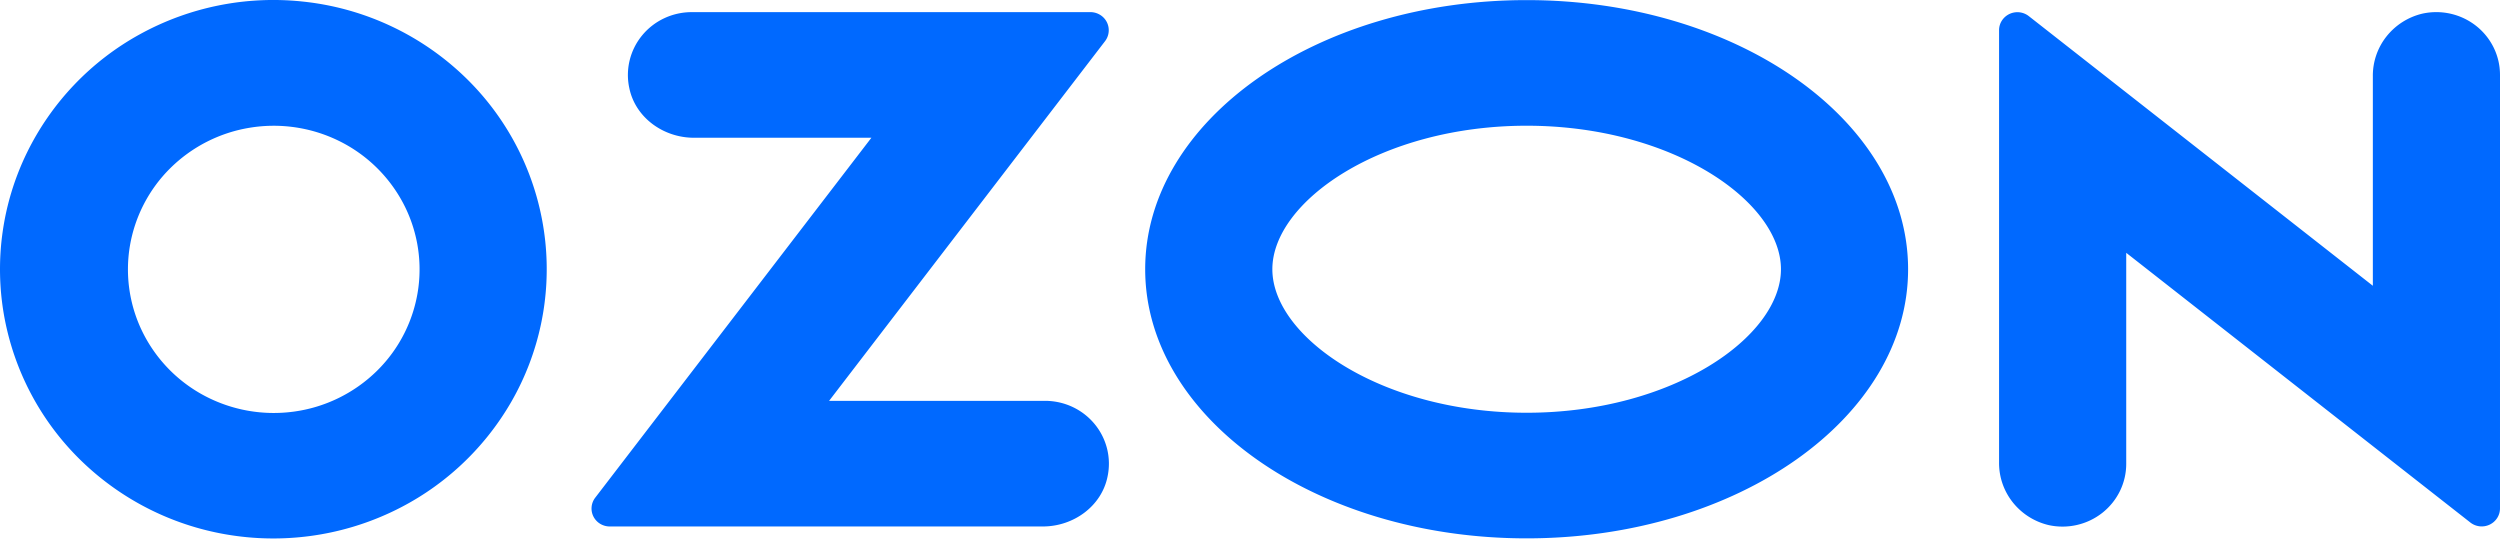 <svg width="230" height="50" fill="none" xmlns="http://www.w3.org/2000/svg"><path fill-rule="evenodd" clip-rule="evenodd" d="M27.785.136a25.473 25.473 0 0 0-14.912 3.015A24.927 24.927 0 0 0 2.46 14.086 24.433 24.433 0 0 0 .358 28.934a24.643 24.643 0 0 0 6.98 13.323 25.282 25.282 0 0 0 13.506 6.916c5.12.876 10.388.169 15.083-2.024a25.002 25.002 0 0 0 11.135-10.222 24.457 24.457 0 0 0 3.107-14.676 24.585 24.585 0 0 0-7.202-14.975A25.277 25.277 0 0 0 27.785.136Zm-.816 37.741a13.593 13.593 0 0 1-8.08-1.429 13.307 13.307 0 0 1-5.723-5.798 13.035 13.035 0 0 1-1.22-7.996 13.144 13.144 0 0 1 3.74-7.2 13.487 13.487 0 0 1 7.297-3.704 13.598 13.598 0 0 1 8.123 1.176 13.326 13.326 0 0 1 5.905 5.618 13.04 13.04 0 0 1 1.476 7.954 13.131 13.131 0 0 1-3.8 7.613 13.488 13.488 0 0 1-7.717 3.766Zm36.652-36.76a5.943 5.943 0 0 0-2.52.566c-.787.37-1.48.91-2.028 1.578a5.745 5.745 0 0 0-1.143 2.283 5.695 5.695 0 0 0-.037 2.545c.552 2.723 3.135 4.584 5.948 4.584h16.327L54.76 45.788a1.637 1.637 0 0 0-.166 1.729c.138.274.351.506.615.668.264.162.57.249.88.25h39.856c2.812 0 5.396-1.86 5.948-4.584a5.69 5.69 0 0 0-.036-2.544 5.74 5.74 0 0 0-1.143-2.284 5.851 5.851 0 0 0-2.027-1.578 5.943 5.943 0 0 0-2.52-.567H76.276l25.388-33.09a1.654 1.654 0 0 0-.454-2.42 1.712 1.712 0 0 0-.889-.252h-36.7Zm159.259.133a5.97 5.97 0 0 0-3.325 2.106 5.813 5.813 0 0 0-1.253 3.693v19.242L186.645 1.48a1.703 1.703 0 0 0-2.475.42c-.168.264-.257.57-.256.883v39.73a5.813 5.813 0 0 0 1.253 3.692 5.97 5.97 0 0 0 3.325 2.107c.857.186 1.745.18 2.599-.018a5.905 5.905 0 0 0 2.336-1.123 5.8 5.8 0 0 0 1.613-2.007c.378-.78.574-1.633.573-2.497V23.259l31.658 24.811a1.697 1.697 0 0 0 1.78.194c.285-.136.525-.349.693-.614.168-.264.257-.57.256-.882V6.893a5.704 5.704 0 0 0-.573-2.496 5.798 5.798 0 0 0-1.613-2.007 5.908 5.908 0 0 0-2.335-1.122 5.95 5.95 0 0 0-2.599-.018Zm-82.428 10.317c13.39 0 23.396 6.969 23.396 13.203 0 6.234-10.006 13.203-23.396 13.203s-23.395-6.97-23.395-13.203c0-6.234 10.005-13.203 23.395-13.203Zm0-11.557c-19.382 0-35.094 11.086-35.094 24.76 0 13.674 15.712 24.76 35.094 24.76s35.093-11.086 35.093-24.76c0-13.674-15.712-24.76-35.093-24.76Z" fill="#0069FF"/></svg>